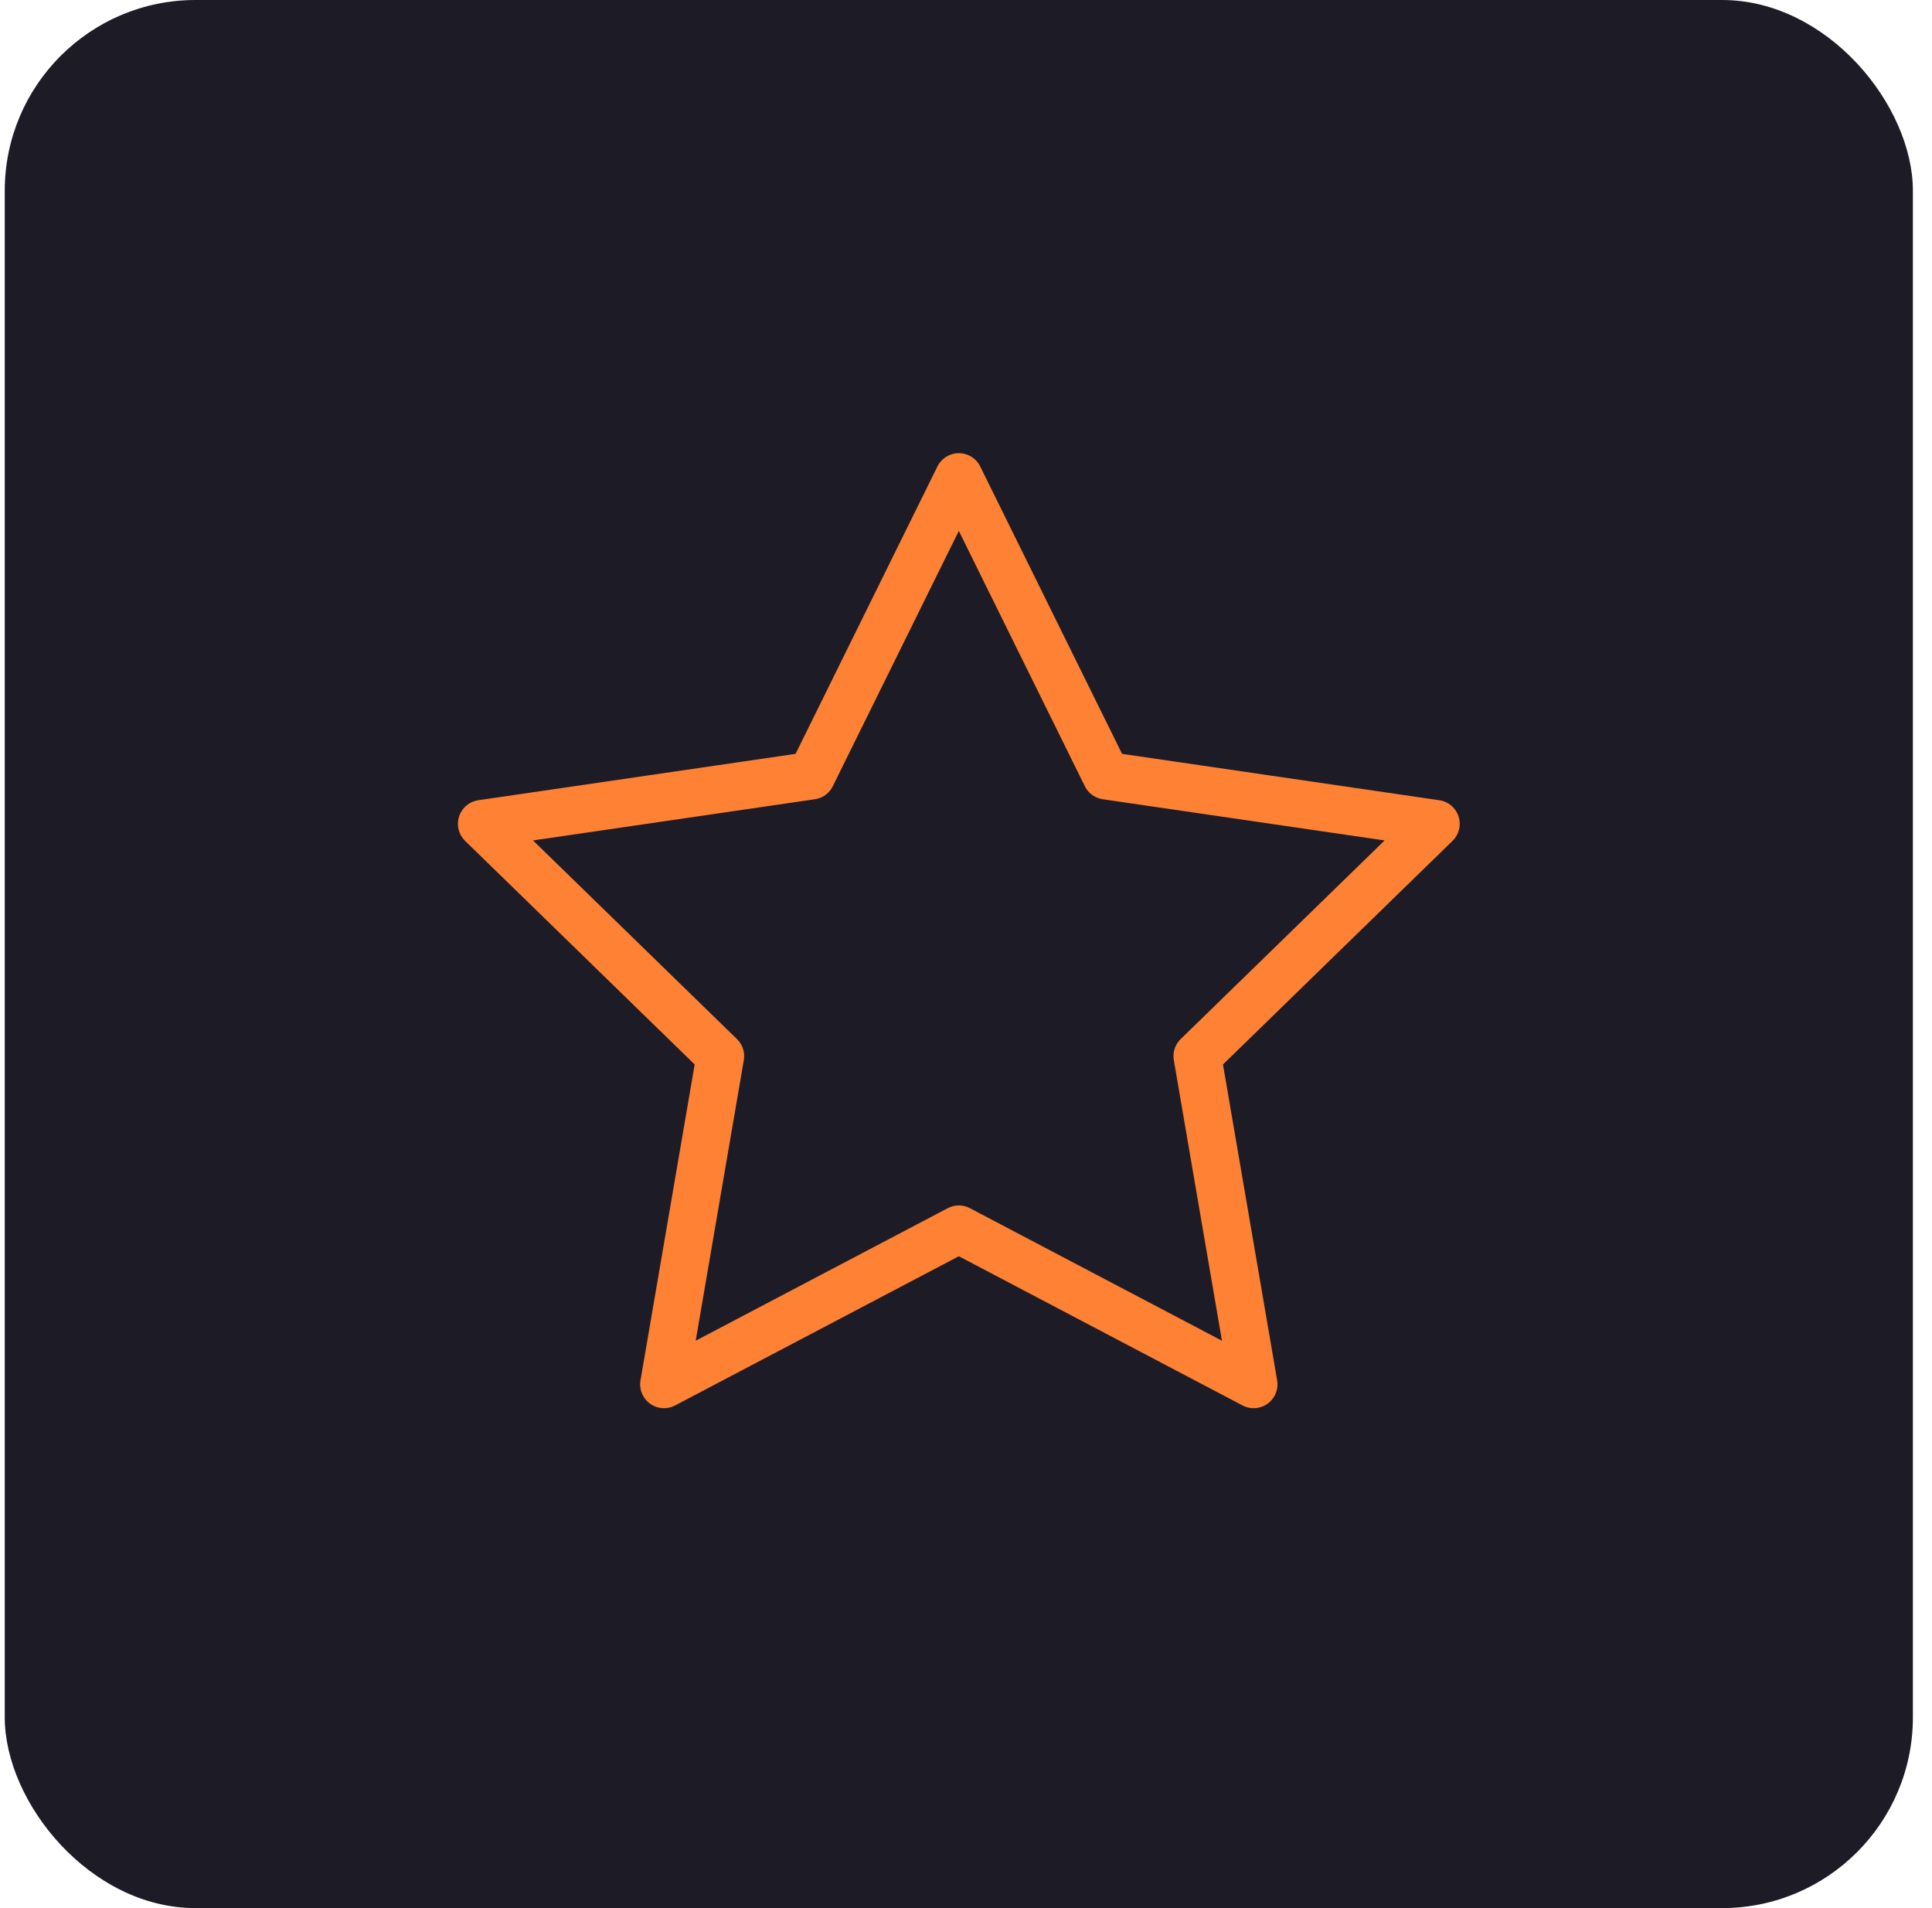 <svg width="81" height="80" viewBox="0 0 81 80" fill="none" xmlns="http://www.w3.org/2000/svg">
<rect x="0.199" width="80" height="80" rx="8" fill="#1D1C26"/>
<path d="M40.199 20L46.379 32.52L60.199 34.54L50.199 44.28L52.559 58.04L40.199 51.54L27.839 58.04L30.199 44.28L20.199 34.54L34.019 32.52L40.199 20Z" stroke="#FF8133" stroke-width="2" stroke-linecap="round" stroke-linejoin="round"/>
</svg>

